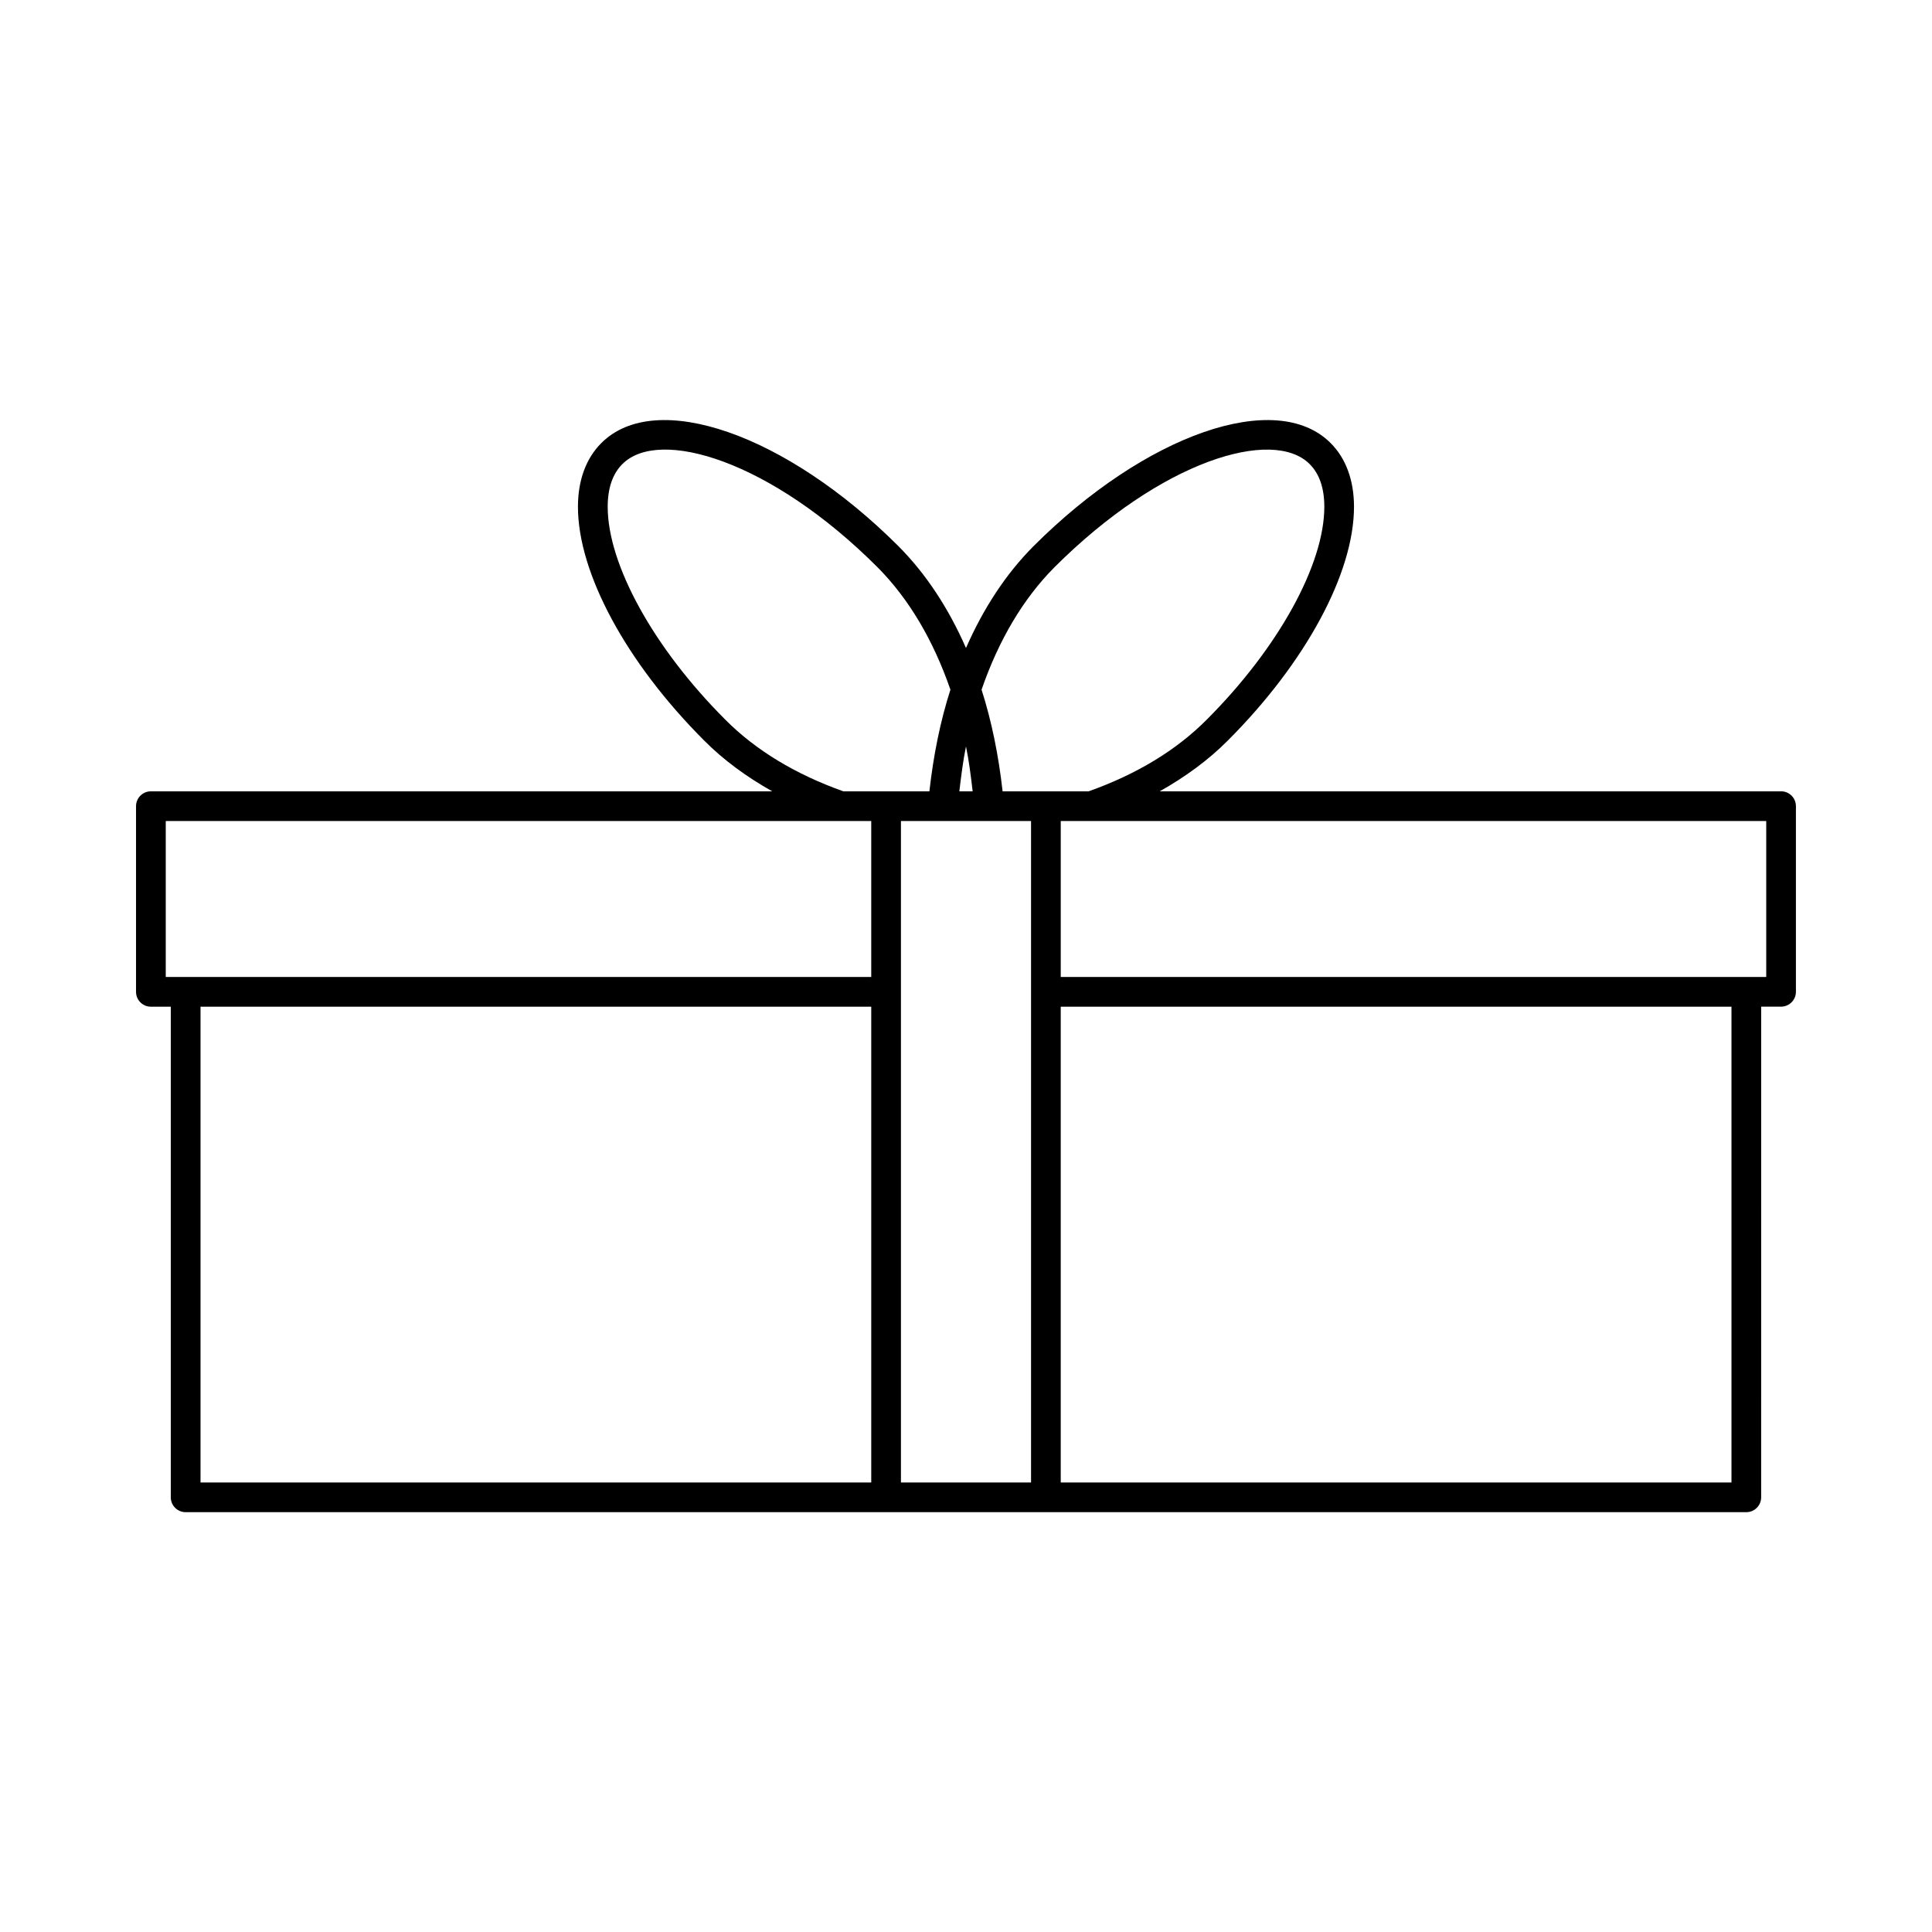 <?xml version="1.0" encoding="UTF-8"?>
<!-- Uploaded to: SVG Repo, www.svgrepo.com, Generator: SVG Repo Mixer Tools -->
<svg fill="#000000" width="800px" height="800px" version="1.1" viewBox="144 144 512 512" xmlns="http://www.w3.org/2000/svg">
 <path d="m616.01 353.71h-164.67c6.816-3.848 12.918-8.297 18.035-13.453 20.664-20.664 33.473-44.422 33.449-62.008-0.008-7-2.164-12.824-6.211-16.848-14.406-14.414-49.012-2.379-78.785 27.402-7.242 7.297-13.195 16.359-17.832 26.922-4.637-10.562-10.586-19.625-17.848-26.93-29.766-29.766-64.363-41.801-78.766-27.402-4.055 4.031-6.211 9.855-6.219 16.855-0.023 17.586 12.793 41.344 33.441 61.992 5.125 5.172 11.227 9.621 18.043 13.469h-164.66c-2.172 0-3.938 1.762-3.938 3.938v49.199c0 2.172 1.762 3.938 3.938 3.938h5.273v130.02c0 2.172 1.762 3.938 3.938 3.938h413.59c2.172 0 3.938-1.762 3.938-3.938l0.004-130.03h5.273c2.172 0 3.938-1.762 3.938-3.938v-49.199c-0.004-2.172-1.766-3.934-3.938-3.934zm-192.6-59.348c28.418-28.41 57.914-37.109 67.652-27.387 2.582 2.566 3.891 6.359 3.898 11.289 0.023 15.336-12.203 37.488-31.156 56.441-8.047 8.109-18.594 14.492-31.324 19.012h-22.781c-1.062-9.508-2.891-18.578-5.574-26.945 4.555-13.164 11.02-24.09 19.285-32.41zm-21.648 59.348h-3.527c0.48-4.039 0.977-8.062 1.762-11.895 0.797 3.832 1.293 7.856 1.766 11.895zm-65.574-19.02c-18.941-18.941-31.164-41.094-31.141-56.426 0.008-4.93 1.316-8.723 3.906-11.297 9.715-9.715 39.219-1.031 67.629 27.387 8.273 8.336 14.738 19.262 19.293 32.418-2.691 8.367-4.512 17.43-5.574 26.945h-22.781c-12.73-4.527-23.277-10.91-31.332-19.027zm-148.26 68.219v-41.328h186.96v41.328zm9.211 7.871h177.75v126.09l-177.75 0.004zm185.62-49.199h34.48v175.29h-34.48zm220.1 175.29h-177.75v-126.09h177.75zm9.211-133.96h-186.96v-41.328h186.96z"/>
</svg>